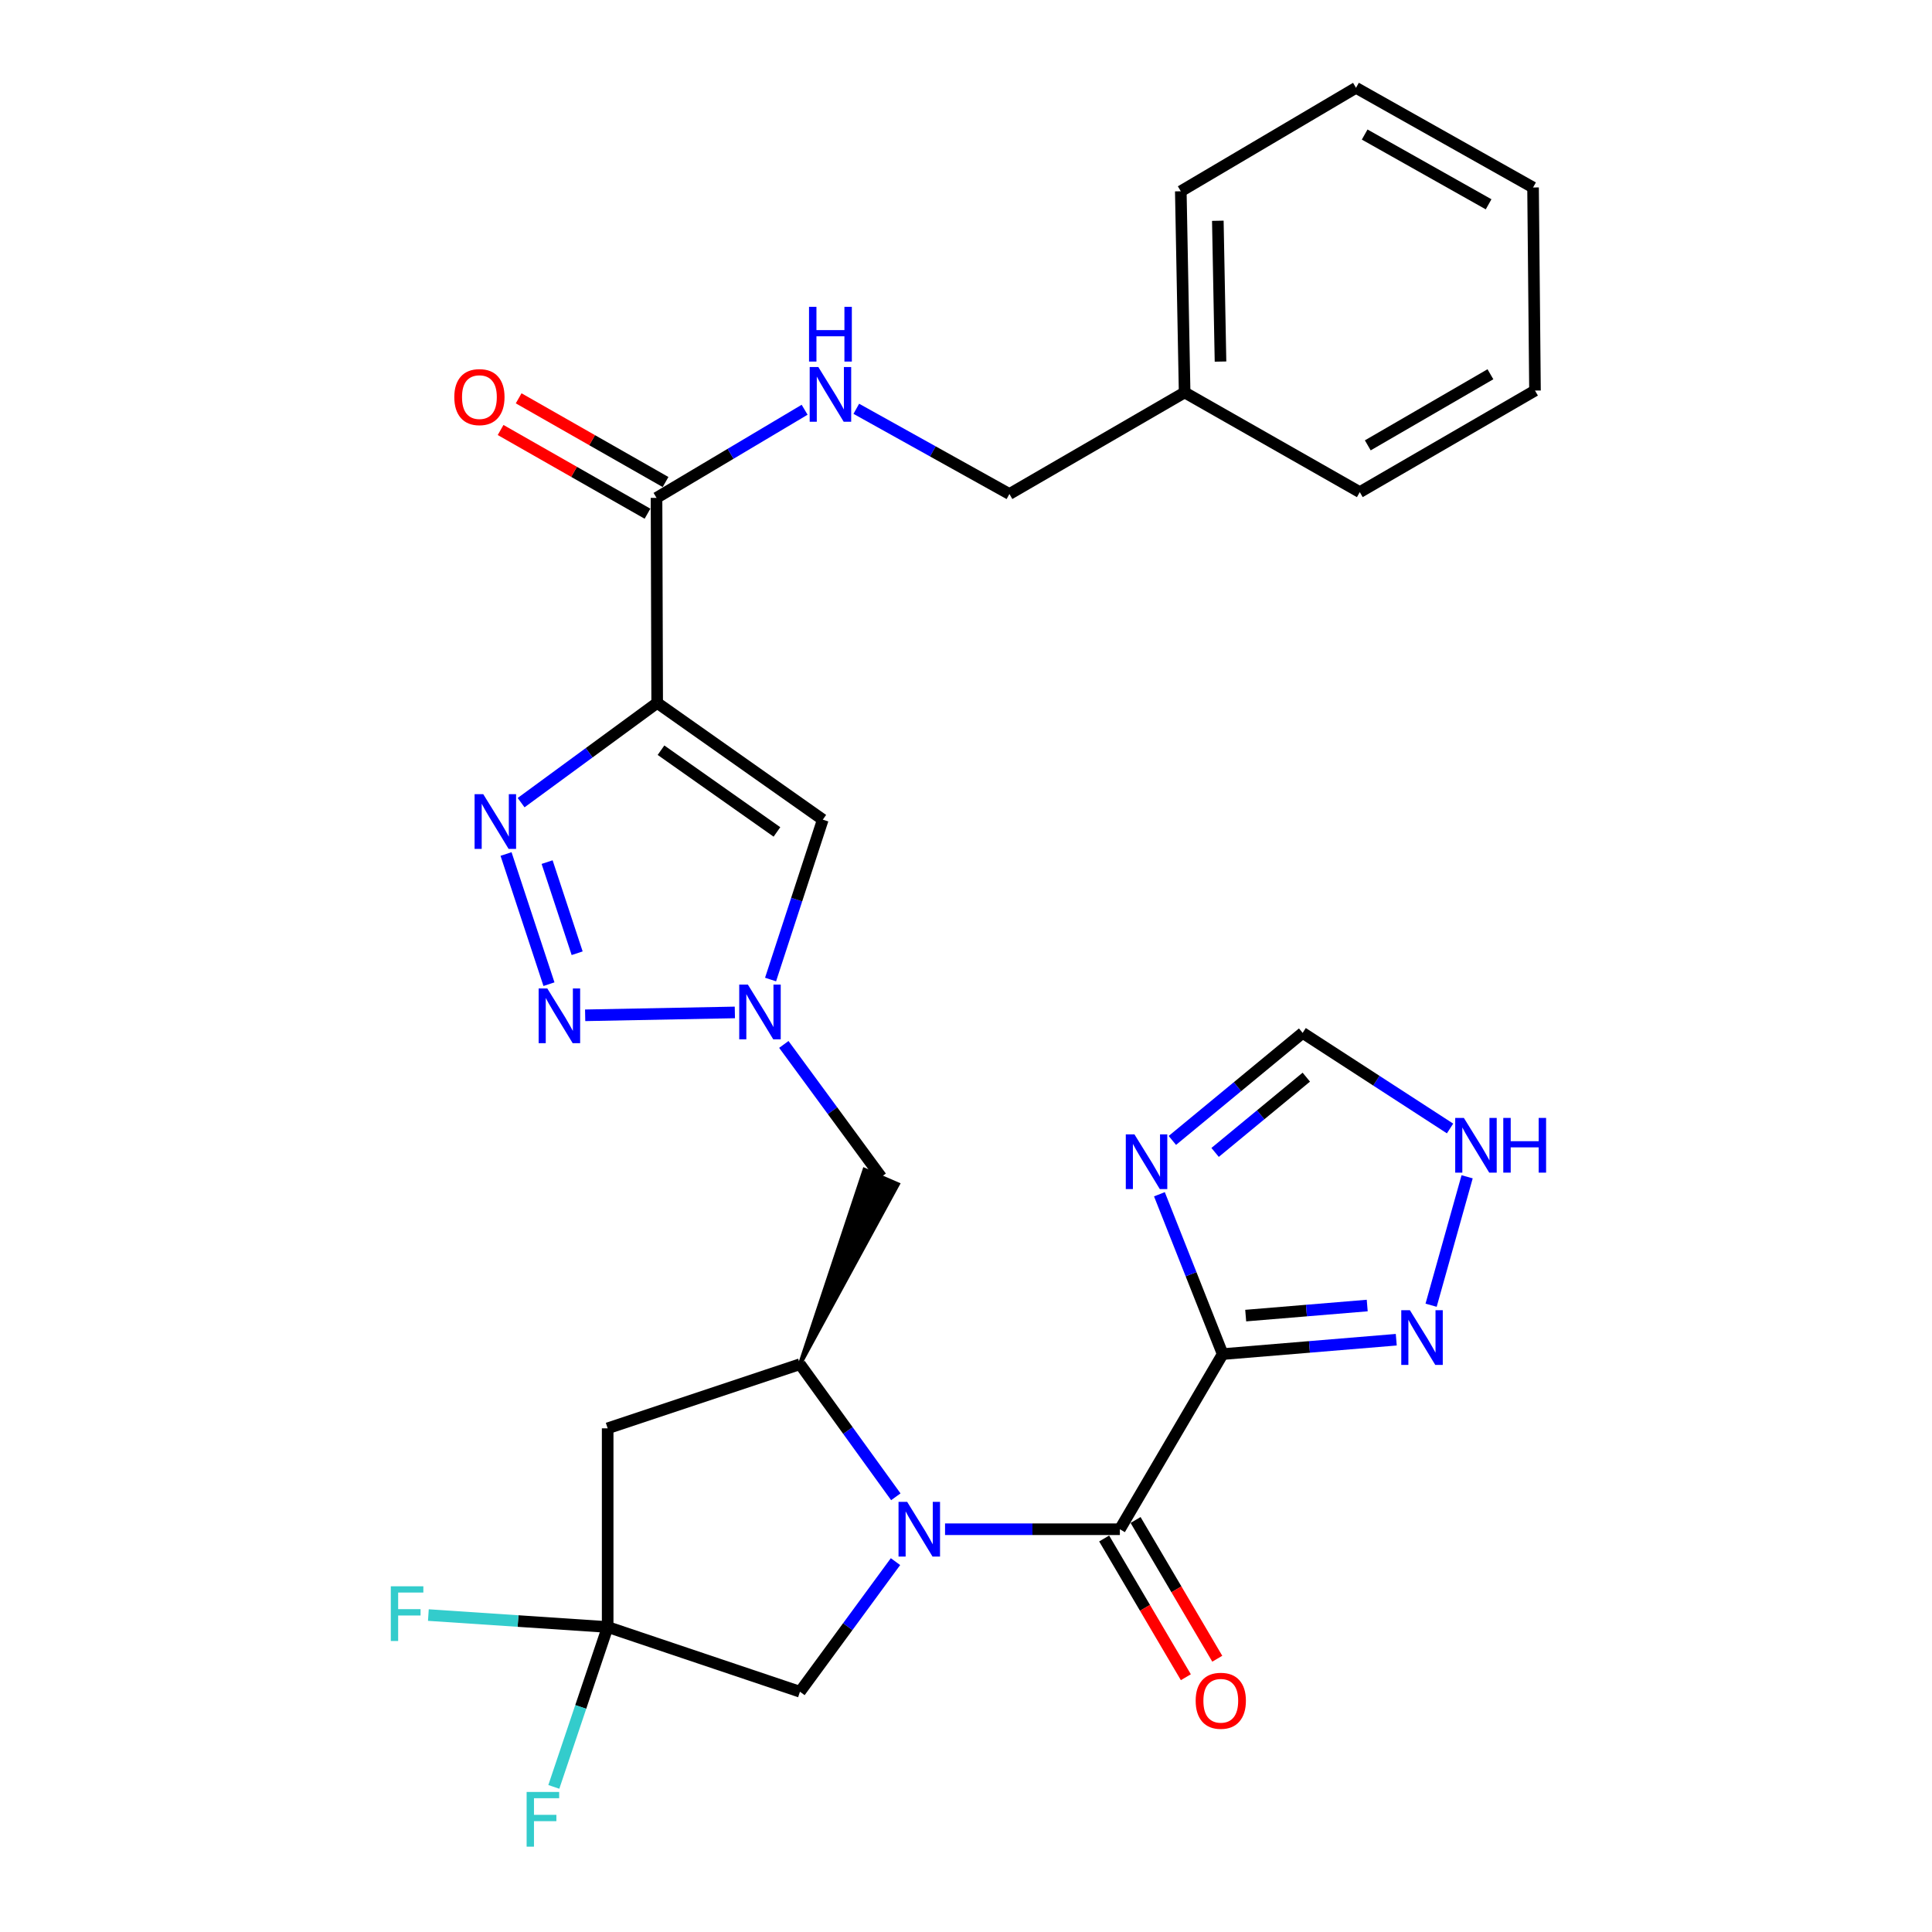 <?xml version='1.0' encoding='iso-8859-1'?>
<svg version='1.1' baseProfile='full'
              xmlns='http://www.w3.org/2000/svg'
                      xmlns:rdkit='http://www.rdkit.org/xml'
                      xmlns:xlink='http://www.w3.org/1999/xlink'
                  xml:space='preserve'
width='1000px' height='1000px' viewBox='0 0 1000 1000'>
<!-- END OF HEADER -->
<rect style='opacity:1.0;fill:#FFFFFF;stroke:none' width='1000' height='1000' x='0' y='0'> </rect>
<path class='bond-2' d='M 489.153,791.529 L 534.396,791.529' style='fill:none;fill-rule:evenodd;stroke:#0000FF;stroke-width:6px;stroke-linecap:butt;stroke-linejoin:miter;stroke-opacity:1' />
<path class='bond-2' d='M 534.396,791.529 L 579.64,791.529' style='fill:none;fill-rule:evenodd;stroke:#000000;stroke-width:6px;stroke-linecap:butt;stroke-linejoin:miter;stroke-opacity:1' />
<path class='bond-6' d='M 463.675,774.734 L 438.868,740.421' style='fill:none;fill-rule:evenodd;stroke:#0000FF;stroke-width:6px;stroke-linecap:butt;stroke-linejoin:miter;stroke-opacity:1' />
<path class='bond-6' d='M 438.868,740.421 L 414.06,706.107' style='fill:none;fill-rule:evenodd;stroke:#000000;stroke-width:6px;stroke-linecap:butt;stroke-linejoin:miter;stroke-opacity:1' />
<path class='bond-14' d='M 463.505,808.298 L 438.783,841.969' style='fill:none;fill-rule:evenodd;stroke:#0000FF;stroke-width:6px;stroke-linecap:butt;stroke-linejoin:miter;stroke-opacity:1' />
<path class='bond-14' d='M 438.783,841.969 L 414.06,875.64' style='fill:none;fill-rule:evenodd;stroke:#000000;stroke-width:6px;stroke-linecap:butt;stroke-linejoin:miter;stroke-opacity:1' />
<path class='bond-0' d='M 340.151,363.812 L 425.877,424.248' style='fill:none;fill-rule:evenodd;stroke:#000000;stroke-width:6px;stroke-linecap:butt;stroke-linejoin:miter;stroke-opacity:1' />
<path class='bond-0' d='M 342.135,388.303 L 402.143,430.608' style='fill:none;fill-rule:evenodd;stroke:#000000;stroke-width:6px;stroke-linecap:butt;stroke-linejoin:miter;stroke-opacity:1' />
<path class='bond-11' d='M 340.151,363.812 L 339.816,257.693' style='fill:none;fill-rule:evenodd;stroke:#000000;stroke-width:6px;stroke-linecap:butt;stroke-linejoin:miter;stroke-opacity:1' />
<path class='bond-31' d='M 340.151,363.812 L 304.937,389.629' style='fill:none;fill-rule:evenodd;stroke:#000000;stroke-width:6px;stroke-linecap:butt;stroke-linejoin:miter;stroke-opacity:1' />
<path class='bond-31' d='M 304.937,389.629 L 269.723,415.446' style='fill:none;fill-rule:evenodd;stroke:#0000FF;stroke-width:6px;stroke-linecap:butt;stroke-linejoin:miter;stroke-opacity:1' />
<path class='bond-1' d='M 632.852,700.875 L 579.64,791.529' style='fill:none;fill-rule:evenodd;stroke:#000000;stroke-width:6px;stroke-linecap:butt;stroke-linejoin:miter;stroke-opacity:1' />
<path class='bond-8' d='M 632.852,700.875 L 616.482,659.511' style='fill:none;fill-rule:evenodd;stroke:#000000;stroke-width:6px;stroke-linecap:butt;stroke-linejoin:miter;stroke-opacity:1' />
<path class='bond-8' d='M 616.482,659.511 L 600.112,618.146' style='fill:none;fill-rule:evenodd;stroke:#0000FF;stroke-width:6px;stroke-linecap:butt;stroke-linejoin:miter;stroke-opacity:1' />
<path class='bond-10' d='M 632.852,700.875 L 677.779,697.155' style='fill:none;fill-rule:evenodd;stroke:#000000;stroke-width:6px;stroke-linecap:butt;stroke-linejoin:miter;stroke-opacity:1' />
<path class='bond-10' d='M 677.779,697.155 L 722.707,693.434' style='fill:none;fill-rule:evenodd;stroke:#0000FF;stroke-width:6px;stroke-linecap:butt;stroke-linejoin:miter;stroke-opacity:1' />
<path class='bond-10' d='M 644.772,680.951 L 676.222,678.346' style='fill:none;fill-rule:evenodd;stroke:#000000;stroke-width:6px;stroke-linecap:butt;stroke-linejoin:miter;stroke-opacity:1' />
<path class='bond-10' d='M 676.222,678.346 L 707.671,675.741' style='fill:none;fill-rule:evenodd;stroke:#0000FF;stroke-width:6px;stroke-linecap:butt;stroke-linejoin:miter;stroke-opacity:1' />
<path class='bond-18' d='M 571.509,796.318 L 592.653,832.223' style='fill:none;fill-rule:evenodd;stroke:#000000;stroke-width:6px;stroke-linecap:butt;stroke-linejoin:miter;stroke-opacity:1' />
<path class='bond-18' d='M 592.653,832.223 L 613.797,868.128' style='fill:none;fill-rule:evenodd;stroke:#FF0000;stroke-width:6px;stroke-linecap:butt;stroke-linejoin:miter;stroke-opacity:1' />
<path class='bond-18' d='M 587.772,786.741 L 608.916,822.646' style='fill:none;fill-rule:evenodd;stroke:#000000;stroke-width:6px;stroke-linecap:butt;stroke-linejoin:miter;stroke-opacity:1' />
<path class='bond-18' d='M 608.916,822.646 L 630.06,858.551' style='fill:none;fill-rule:evenodd;stroke:#FF0000;stroke-width:6px;stroke-linecap:butt;stroke-linejoin:miter;stroke-opacity:1' />
<path class='bond-3' d='M 261.927,442.03 L 284.144,509.411' style='fill:none;fill-rule:evenodd;stroke:#0000FF;stroke-width:6px;stroke-linecap:butt;stroke-linejoin:miter;stroke-opacity:1' />
<path class='bond-3' d='M 283.184,446.227 L 298.735,493.394' style='fill:none;fill-rule:evenodd;stroke:#0000FF;stroke-width:6px;stroke-linecap:butt;stroke-linejoin:miter;stroke-opacity:1' />
<path class='bond-4' d='M 302.876,525.519 L 380.36,524.032' style='fill:none;fill-rule:evenodd;stroke:#0000FF;stroke-width:6px;stroke-linecap:butt;stroke-linejoin:miter;stroke-opacity:1' />
<path class='bond-5' d='M 405.709,540.593 L 430.907,574.899' style='fill:none;fill-rule:evenodd;stroke:#0000FF;stroke-width:6px;stroke-linecap:butt;stroke-linejoin:miter;stroke-opacity:1' />
<path class='bond-5' d='M 430.907,574.899 L 456.105,609.205' style='fill:none;fill-rule:evenodd;stroke:#000000;stroke-width:6px;stroke-linecap:butt;stroke-linejoin:miter;stroke-opacity:1' />
<path class='bond-7' d='M 398.843,507.005 L 412.36,465.627' style='fill:none;fill-rule:evenodd;stroke:#0000FF;stroke-width:6px;stroke-linecap:butt;stroke-linejoin:miter;stroke-opacity:1' />
<path class='bond-7' d='M 412.36,465.627 L 425.877,424.248' style='fill:none;fill-rule:evenodd;stroke:#000000;stroke-width:6px;stroke-linecap:butt;stroke-linejoin:miter;stroke-opacity:1' />
<path class='bond-12' d='M 414.06,706.107 L 314.526,739.303' style='fill:none;fill-rule:evenodd;stroke:#000000;stroke-width:6px;stroke-linecap:butt;stroke-linejoin:miter;stroke-opacity:1' />
<path class='bond-13' d='M 414.06,706.107 L 464.762,612.961 L 447.448,605.449 Z' style='fill:#000000;fill-rule:evenodd;fill-opacity:1;stroke:#000000;stroke-width:2px;stroke-linecap:butt;stroke-linejoin:miter;stroke-opacity:1;' />
<path class='bond-16' d='M 606.808,590.284 L 640.527,562.454' style='fill:none;fill-rule:evenodd;stroke:#0000FF;stroke-width:6px;stroke-linecap:butt;stroke-linejoin:miter;stroke-opacity:1' />
<path class='bond-16' d='M 640.527,562.454 L 674.247,534.624' style='fill:none;fill-rule:evenodd;stroke:#000000;stroke-width:6px;stroke-linecap:butt;stroke-linejoin:miter;stroke-opacity:1' />
<path class='bond-16' d='M 628.937,596.491 L 652.541,577.01' style='fill:none;fill-rule:evenodd;stroke:#0000FF;stroke-width:6px;stroke-linecap:butt;stroke-linejoin:miter;stroke-opacity:1' />
<path class='bond-16' d='M 652.541,577.01 L 676.144,557.529' style='fill:none;fill-rule:evenodd;stroke:#000000;stroke-width:6px;stroke-linecap:butt;stroke-linejoin:miter;stroke-opacity:1' />
<path class='bond-9' d='M 314.526,842.141 L 414.06,875.64' style='fill:none;fill-rule:evenodd;stroke:#000000;stroke-width:6px;stroke-linecap:butt;stroke-linejoin:miter;stroke-opacity:1' />
<path class='bond-20' d='M 314.526,842.141 L 268.125,839.048' style='fill:none;fill-rule:evenodd;stroke:#000000;stroke-width:6px;stroke-linecap:butt;stroke-linejoin:miter;stroke-opacity:1' />
<path class='bond-20' d='M 268.125,839.048 L 221.724,835.955' style='fill:none;fill-rule:evenodd;stroke:#33CCCC;stroke-width:6px;stroke-linecap:butt;stroke-linejoin:miter;stroke-opacity:1' />
<path class='bond-21' d='M 314.526,842.141 L 300.592,883.515' style='fill:none;fill-rule:evenodd;stroke:#000000;stroke-width:6px;stroke-linecap:butt;stroke-linejoin:miter;stroke-opacity:1' />
<path class='bond-21' d='M 300.592,883.515 L 286.658,924.89' style='fill:none;fill-rule:evenodd;stroke:#33CCCC;stroke-width:6px;stroke-linecap:butt;stroke-linejoin:miter;stroke-opacity:1' />
<path class='bond-29' d='M 314.526,842.141 L 314.526,739.303' style='fill:none;fill-rule:evenodd;stroke:#000000;stroke-width:6px;stroke-linecap:butt;stroke-linejoin:miter;stroke-opacity:1' />
<path class='bond-15' d='M 740.733,675.586 L 759.382,609.105' style='fill:none;fill-rule:evenodd;stroke:#0000FF;stroke-width:6px;stroke-linecap:butt;stroke-linejoin:miter;stroke-opacity:1' />
<path class='bond-17' d='M 339.816,257.693 L 378.143,234.888' style='fill:none;fill-rule:evenodd;stroke:#000000;stroke-width:6px;stroke-linecap:butt;stroke-linejoin:miter;stroke-opacity:1' />
<path class='bond-17' d='M 378.143,234.888 L 416.471,212.084' style='fill:none;fill-rule:evenodd;stroke:#0000FF;stroke-width:6px;stroke-linecap:butt;stroke-linejoin:miter;stroke-opacity:1' />
<path class='bond-19' d='M 344.487,249.494 L 306.471,227.831' style='fill:none;fill-rule:evenodd;stroke:#000000;stroke-width:6px;stroke-linecap:butt;stroke-linejoin:miter;stroke-opacity:1' />
<path class='bond-19' d='M 306.471,227.831 L 268.454,206.168' style='fill:none;fill-rule:evenodd;stroke:#FF0000;stroke-width:6px;stroke-linecap:butt;stroke-linejoin:miter;stroke-opacity:1' />
<path class='bond-19' d='M 335.144,265.892 L 297.127,244.229' style='fill:none;fill-rule:evenodd;stroke:#000000;stroke-width:6px;stroke-linecap:butt;stroke-linejoin:miter;stroke-opacity:1' />
<path class='bond-19' d='M 297.127,244.229 L 259.11,222.566' style='fill:none;fill-rule:evenodd;stroke:#FF0000;stroke-width:6px;stroke-linecap:butt;stroke-linejoin:miter;stroke-opacity:1' />
<path class='bond-30' d='M 750.544,584.098 L 712.395,559.361' style='fill:none;fill-rule:evenodd;stroke:#0000FF;stroke-width:6px;stroke-linecap:butt;stroke-linejoin:miter;stroke-opacity:1' />
<path class='bond-30' d='M 712.395,559.361 L 674.247,534.624' style='fill:none;fill-rule:evenodd;stroke:#000000;stroke-width:6px;stroke-linecap:butt;stroke-linejoin:miter;stroke-opacity:1' />
<path class='bond-22' d='M 443.22,211.589 L 482.848,233.645' style='fill:none;fill-rule:evenodd;stroke:#0000FF;stroke-width:6px;stroke-linecap:butt;stroke-linejoin:miter;stroke-opacity:1' />
<path class='bond-22' d='M 482.848,233.645 L 522.476,255.701' style='fill:none;fill-rule:evenodd;stroke:#000000;stroke-width:6px;stroke-linecap:butt;stroke-linejoin:miter;stroke-opacity:1' />
<path class='bond-23' d='M 522.476,255.701 L 613.161,203.129' style='fill:none;fill-rule:evenodd;stroke:#000000;stroke-width:6px;stroke-linecap:butt;stroke-linejoin:miter;stroke-opacity:1' />
<path class='bond-24' d='M 613.161,203.129 L 611.179,99.002' style='fill:none;fill-rule:evenodd;stroke:#000000;stroke-width:6px;stroke-linecap:butt;stroke-linejoin:miter;stroke-opacity:1' />
<path class='bond-24' d='M 631.733,187.151 L 630.346,114.262' style='fill:none;fill-rule:evenodd;stroke:#000000;stroke-width:6px;stroke-linecap:butt;stroke-linejoin:miter;stroke-opacity:1' />
<path class='bond-25' d='M 613.161,203.129 L 703.825,254.726' style='fill:none;fill-rule:evenodd;stroke:#000000;stroke-width:6px;stroke-linecap:butt;stroke-linejoin:miter;stroke-opacity:1' />
<path class='bond-27' d='M 611.179,99.002 L 701.865,45.455' style='fill:none;fill-rule:evenodd;stroke:#000000;stroke-width:6px;stroke-linecap:butt;stroke-linejoin:miter;stroke-opacity:1' />
<path class='bond-26' d='M 703.825,254.726 L 794.51,202.154' style='fill:none;fill-rule:evenodd;stroke:#000000;stroke-width:6px;stroke-linecap:butt;stroke-linejoin:miter;stroke-opacity:1' />
<path class='bond-26' d='M 707.962,230.512 L 771.442,193.712' style='fill:none;fill-rule:evenodd;stroke:#000000;stroke-width:6px;stroke-linecap:butt;stroke-linejoin:miter;stroke-opacity:1' />
<path class='bond-28' d='M 794.51,202.154 L 793.504,97.041' style='fill:none;fill-rule:evenodd;stroke:#000000;stroke-width:6px;stroke-linecap:butt;stroke-linejoin:miter;stroke-opacity:1' />
<path class='bond-32' d='M 701.865,45.455 L 793.504,97.041' style='fill:none;fill-rule:evenodd;stroke:#000000;stroke-width:6px;stroke-linecap:butt;stroke-linejoin:miter;stroke-opacity:1' />
<path class='bond-32' d='M 706.352,69.639 L 770.5,105.749' style='fill:none;fill-rule:evenodd;stroke:#000000;stroke-width:6px;stroke-linecap:butt;stroke-linejoin:miter;stroke-opacity:1' />
<path  class='atom-0' d='M 469.557 777.369
L 478.837 792.369
Q 479.757 793.849, 481.237 796.529
Q 482.717 799.209, 482.797 799.369
L 482.797 777.369
L 486.557 777.369
L 486.557 805.689
L 482.677 805.689
L 472.717 789.289
Q 471.557 787.369, 470.317 785.169
Q 469.117 782.969, 468.757 782.289
L 468.757 805.689
L 465.077 805.689
L 465.077 777.369
L 469.557 777.369
' fill='#0000FF'/>
<path  class='atom-4' d='M 250.126 411.063
L 259.406 426.063
Q 260.326 427.543, 261.806 430.223
Q 263.286 432.903, 263.366 433.063
L 263.366 411.063
L 267.126 411.063
L 267.126 439.383
L 263.246 439.383
L 253.286 422.983
Q 252.126 421.063, 250.886 418.863
Q 249.686 416.663, 249.326 415.983
L 249.326 439.383
L 245.646 439.383
L 245.646 411.063
L 250.126 411.063
' fill='#0000FF'/>
<path  class='atom-5' d='M 283.28 511.615
L 292.56 526.615
Q 293.48 528.095, 294.96 530.775
Q 296.44 533.455, 296.52 533.615
L 296.52 511.615
L 300.28 511.615
L 300.28 539.935
L 296.4 539.935
L 286.44 523.535
Q 285.28 521.615, 284.04 519.415
Q 282.84 517.215, 282.48 516.535
L 282.48 539.935
L 278.8 539.935
L 278.8 511.615
L 283.28 511.615
' fill='#0000FF'/>
<path  class='atom-6' d='M 387.103 509.623
L 396.383 524.623
Q 397.303 526.103, 398.783 528.783
Q 400.263 531.463, 400.343 531.623
L 400.343 509.623
L 404.103 509.623
L 404.103 537.943
L 400.223 537.943
L 390.263 521.543
Q 389.103 519.623, 387.863 517.423
Q 386.663 515.223, 386.303 514.543
L 386.303 537.943
L 382.623 537.943
L 382.623 509.623
L 387.103 509.623
' fill='#0000FF'/>
<path  class='atom-9' d='M 587.189 587.149
L 596.469 602.149
Q 597.389 603.629, 598.869 606.309
Q 600.349 608.989, 600.429 609.149
L 600.429 587.149
L 604.189 587.149
L 604.189 615.469
L 600.309 615.469
L 590.349 599.069
Q 589.189 597.149, 587.949 594.949
Q 586.749 592.749, 586.389 592.069
L 586.389 615.469
L 582.709 615.469
L 582.709 587.149
L 587.189 587.149
' fill='#0000FF'/>
<path  class='atom-11' d='M 729.775 678.17
L 739.055 693.17
Q 739.975 694.65, 741.455 697.33
Q 742.935 700.01, 743.015 700.17
L 743.015 678.17
L 746.775 678.17
L 746.775 706.49
L 742.895 706.49
L 732.935 690.09
Q 731.775 688.17, 730.535 685.97
Q 729.335 683.77, 728.975 683.09
L 728.975 706.49
L 725.295 706.49
L 725.295 678.17
L 729.775 678.17
' fill='#0000FF'/>
<path  class='atom-16' d='M 757.697 578.635
L 766.977 593.635
Q 767.897 595.115, 769.377 597.795
Q 770.857 600.475, 770.937 600.635
L 770.937 578.635
L 774.697 578.635
L 774.697 606.955
L 770.817 606.955
L 760.857 590.555
Q 759.697 588.635, 758.457 586.435
Q 757.257 584.235, 756.897 583.555
L 756.897 606.955
L 753.217 606.955
L 753.217 578.635
L 757.697 578.635
' fill='#0000FF'/>
<path  class='atom-16' d='M 778.097 578.635
L 781.937 578.635
L 781.937 590.675
L 796.417 590.675
L 796.417 578.635
L 800.257 578.635
L 800.257 606.955
L 796.417 606.955
L 796.417 593.875
L 781.937 593.875
L 781.937 606.955
L 778.097 606.955
L 778.097 578.635
' fill='#0000FF'/>
<path  class='atom-18' d='M 423.57 189.975
L 432.85 204.975
Q 433.77 206.455, 435.25 209.135
Q 436.73 211.815, 436.81 211.975
L 436.81 189.975
L 440.57 189.975
L 440.57 218.295
L 436.69 218.295
L 426.73 201.895
Q 425.57 199.975, 424.33 197.775
Q 423.13 195.575, 422.77 194.895
L 422.77 218.295
L 419.09 218.295
L 419.09 189.975
L 423.57 189.975
' fill='#0000FF'/>
<path  class='atom-18' d='M 418.75 158.823
L 422.59 158.823
L 422.59 170.863
L 437.07 170.863
L 437.07 158.823
L 440.91 158.823
L 440.91 187.143
L 437.07 187.143
L 437.07 174.063
L 422.59 174.063
L 422.59 187.143
L 418.75 187.143
L 418.75 158.823
' fill='#0000FF'/>
<path  class='atom-19' d='M 618.877 880.313
Q 618.877 873.513, 622.237 869.713
Q 625.597 865.913, 631.877 865.913
Q 638.157 865.913, 641.517 869.713
Q 644.877 873.513, 644.877 880.313
Q 644.877 887.193, 641.477 891.113
Q 638.077 894.993, 631.877 894.993
Q 625.637 894.993, 622.237 891.113
Q 618.877 887.233, 618.877 880.313
M 631.877 891.793
Q 636.197 891.793, 638.517 888.913
Q 640.877 885.993, 640.877 880.313
Q 640.877 874.753, 638.517 871.953
Q 636.197 869.113, 631.877 869.113
Q 627.557 869.113, 625.197 871.913
Q 622.877 874.713, 622.877 880.313
Q 622.877 886.033, 625.197 888.913
Q 627.557 891.793, 631.877 891.793
' fill='#FF0000'/>
<path  class='atom-20' d='M 235.145 205.537
Q 235.145 198.737, 238.505 194.937
Q 241.865 191.137, 248.145 191.137
Q 254.425 191.137, 257.785 194.937
Q 261.145 198.737, 261.145 205.537
Q 261.145 212.417, 257.745 216.337
Q 254.345 220.217, 248.145 220.217
Q 241.905 220.217, 238.505 216.337
Q 235.145 212.457, 235.145 205.537
M 248.145 217.017
Q 252.465 217.017, 254.785 214.137
Q 257.145 211.217, 257.145 205.537
Q 257.145 199.977, 254.785 197.177
Q 252.465 194.337, 248.145 194.337
Q 243.825 194.337, 241.465 197.137
Q 239.145 199.937, 239.145 205.537
Q 239.145 211.257, 241.465 214.137
Q 243.825 217.017, 248.145 217.017
' fill='#FF0000'/>
<path  class='atom-21' d='M 202.283 821.06
L 219.123 821.06
L 219.123 824.3
L 206.083 824.3
L 206.083 832.9
L 217.683 832.9
L 217.683 836.18
L 206.083 836.18
L 206.083 849.38
L 202.283 849.38
L 202.283 821.06
' fill='#33CCCC'/>
<path  class='atom-22' d='M 272.585 927.515
L 289.425 927.515
L 289.425 930.755
L 276.385 930.755
L 276.385 939.355
L 287.985 939.355
L 287.985 942.635
L 276.385 942.635
L 276.385 955.835
L 272.585 955.835
L 272.585 927.515
' fill='#33CCCC'/>
</svg>
